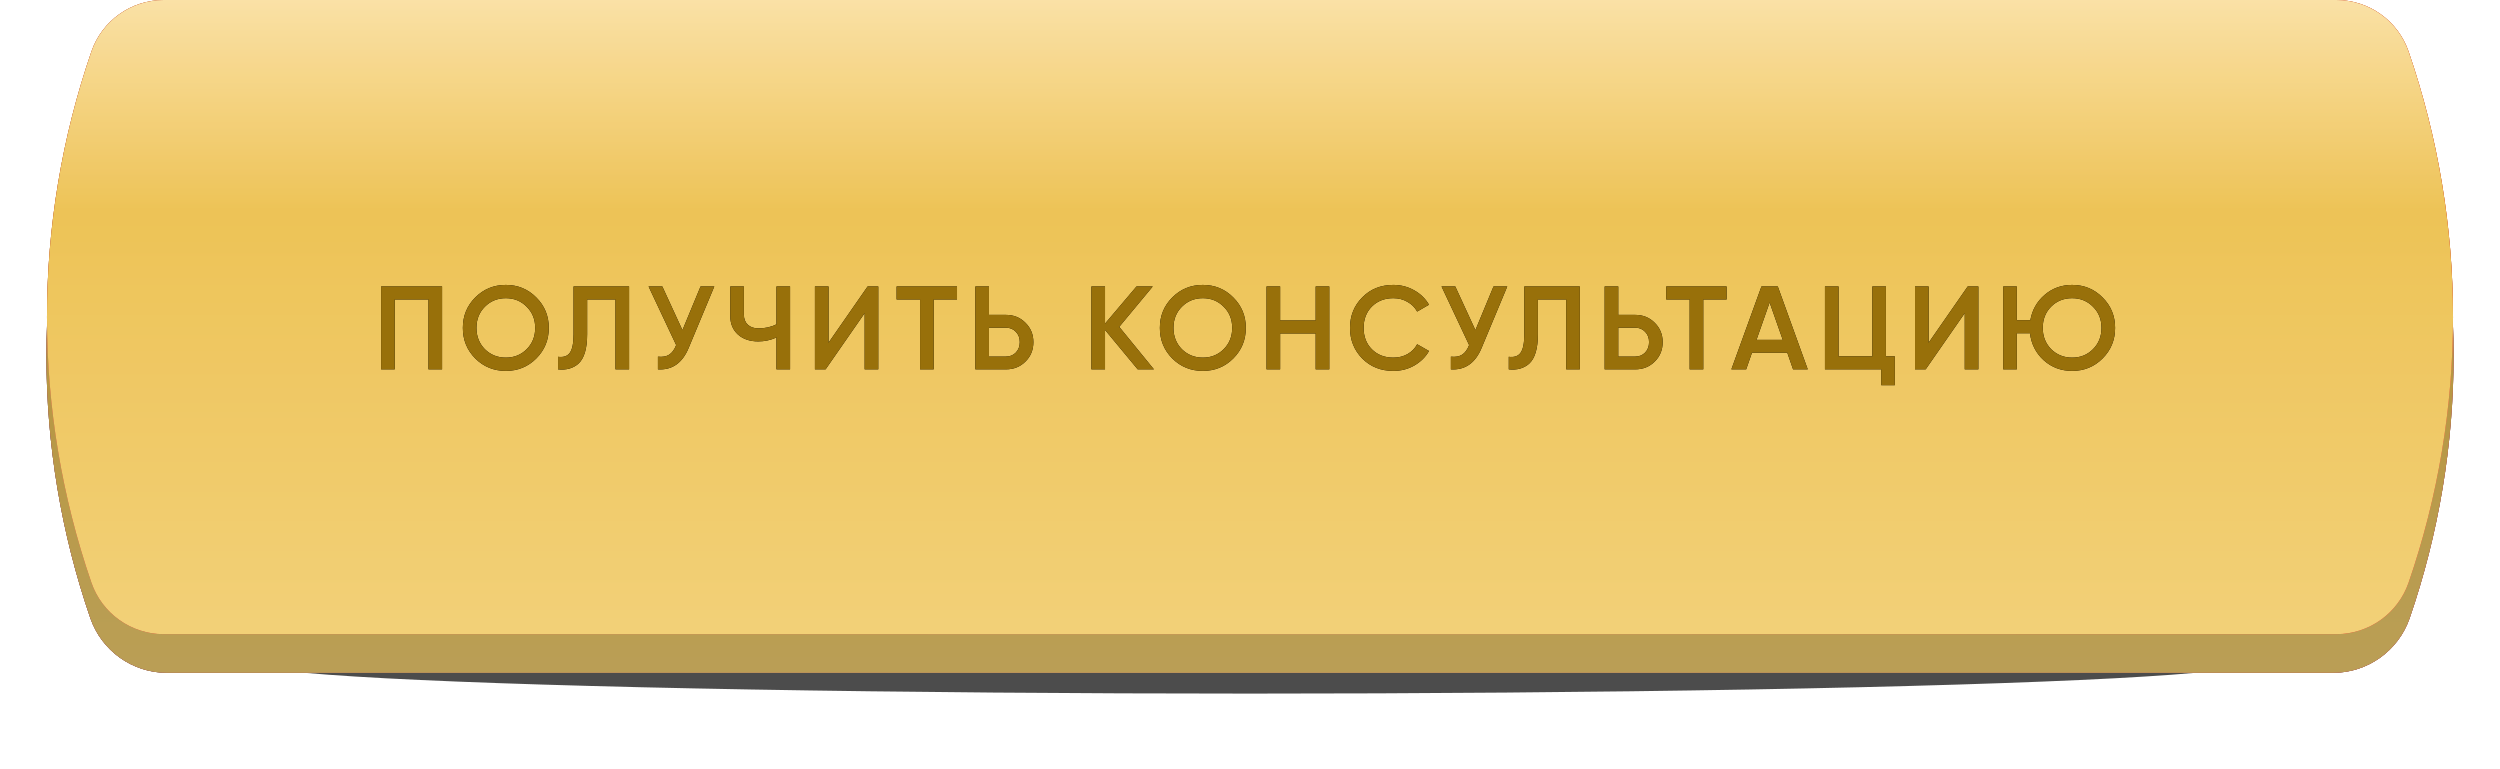 <?xml version="1.0" encoding="UTF-8"?> <svg xmlns="http://www.w3.org/2000/svg" width="377" height="116" viewBox="0 0 377 116" fill="none"> <g opacity="0.7" filter="url(#filter0_f_274_927)"> <ellipse cx="188.5" cy="99.981" rx="150.484" ry="4.614" fill="black"></ellipse> </g> <g filter="url(#filter1_i_274_927)"> <path d="M13.621 14.081C15.322 9.143 19.968 5.828 25.191 5.828L351.809 5.828C357.031 5.828 361.678 9.143 363.379 14.081C372.205 39.718 372.205 67.57 363.379 93.207C361.678 98.145 357.031 101.46 351.809 101.46L25.191 101.46C19.968 101.46 15.322 98.145 13.621 93.207C4.795 67.57 4.795 39.718 13.621 14.081Z" fill="url(#paint0_linear_274_927)"></path> <path d="M13.621 14.081C15.322 9.143 19.968 5.828 25.191 5.828L351.809 5.828C357.031 5.828 361.678 9.143 363.379 14.081C372.205 39.718 372.205 67.57 363.379 93.207C361.678 98.145 357.031 101.46 351.809 101.46L25.191 101.46C19.968 101.46 15.322 98.145 13.621 93.207C4.795 67.57 4.795 39.718 13.621 14.081Z" fill="url(#paint1_linear_274_927)"></path> <path d="M13.621 14.081C15.322 9.143 19.968 5.828 25.191 5.828L351.809 5.828C357.031 5.828 361.678 9.143 363.379 14.081C372.205 39.718 372.205 67.57 363.379 93.207C361.678 98.145 357.031 101.46 351.809 101.46L25.191 101.46C19.968 101.46 15.322 98.145 13.621 93.207C4.795 67.57 4.795 39.718 13.621 14.081Z" fill="url(#paint2_linear_274_927)"></path> <path d="M13.621 14.081C15.322 9.143 19.968 5.828 25.191 5.828L351.809 5.828C357.031 5.828 361.678 9.143 363.379 14.081C372.205 39.718 372.205 67.57 363.379 93.207C361.678 98.145 357.031 101.46 351.809 101.46L25.191 101.46C19.968 101.46 15.322 98.145 13.621 93.207C4.795 67.57 4.795 39.718 13.621 14.081Z" fill="url(#paint3_linear_274_927)"></path> <path d="M13.621 14.081C15.322 9.143 19.968 5.828 25.191 5.828L351.809 5.828C357.031 5.828 361.678 9.143 363.379 14.081C372.205 39.718 372.205 67.57 363.379 93.207C361.678 98.145 357.031 101.46 351.809 101.46L25.191 101.46C19.968 101.46 15.322 98.145 13.621 93.207C4.795 67.57 4.795 39.718 13.621 14.081Z" fill="url(#paint4_linear_274_927)"></path> <path d="M13.621 14.081C15.322 9.143 19.968 5.828 25.191 5.828L351.809 5.828C357.031 5.828 361.678 9.143 363.379 14.081C372.205 39.718 372.205 67.57 363.379 93.207C361.678 98.145 357.031 101.46 351.809 101.46L25.191 101.46C19.968 101.46 15.322 98.145 13.621 93.207C4.795 67.57 4.795 39.718 13.621 14.081Z" fill="black" fill-opacity="0.23"></path> </g> <g filter="url(#filter2_i_274_927)"> <path d="M13.783 7.783C15.387 3.126 19.769 -8.78223e-08 24.694 -1.09702e-07L352.306 -1.5651e-06C357.231 -1.58698e-06 361.613 3.126 363.217 7.783C372.148 33.724 372.148 61.907 363.217 87.849C361.613 92.505 357.231 95.632 352.306 95.632L24.694 95.632C19.769 95.632 15.387 92.505 13.783 87.849C4.852 61.907 4.852 33.724 13.783 7.783Z" fill="url(#paint5_linear_274_927)"></path> <path d="M13.783 7.783C15.387 3.126 19.769 -8.78223e-08 24.694 -1.09702e-07L352.306 -1.5651e-06C357.231 -1.58698e-06 361.613 3.126 363.217 7.783C372.148 33.724 372.148 61.907 363.217 87.849C361.613 92.505 357.231 95.632 352.306 95.632L24.694 95.632C19.769 95.632 15.387 92.505 13.783 87.849C4.852 61.907 4.852 33.724 13.783 7.783Z" fill="url(#paint6_linear_274_927)"></path> <path d="M13.783 7.783C15.387 3.126 19.769 -8.78223e-08 24.694 -1.09702e-07L352.306 -1.5651e-06C357.231 -1.58698e-06 361.613 3.126 363.217 7.783C372.148 33.724 372.148 61.907 363.217 87.849C361.613 92.505 357.231 95.632 352.306 95.632L24.694 95.632C19.769 95.632 15.387 92.505 13.783 87.849C4.852 61.907 4.852 33.724 13.783 7.783Z" fill="url(#paint7_linear_274_927)"></path> <path d="M13.783 7.783C15.387 3.126 19.769 -8.78223e-08 24.694 -1.09702e-07L352.306 -1.5651e-06C357.231 -1.58698e-06 361.613 3.126 363.217 7.783C372.148 33.724 372.148 61.907 363.217 87.849C361.613 92.505 357.231 95.632 352.306 95.632L24.694 95.632C19.769 95.632 15.387 92.505 13.783 87.849C4.852 61.907 4.852 33.724 13.783 7.783Z" fill="url(#paint8_linear_274_927)"></path> <path d="M13.783 7.783C15.387 3.126 19.769 -8.78223e-08 24.694 -1.09702e-07L352.306 -1.5651e-06C357.231 -1.58698e-06 361.613 3.126 363.217 7.783C372.148 33.724 372.148 61.907 363.217 87.849C361.613 92.505 357.231 95.632 352.306 95.632L24.694 95.632C19.769 95.632 15.387 92.505 13.783 87.849C4.852 61.907 4.852 33.724 13.783 7.783Z" fill="white" fill-opacity="0.06"></path> </g> <path d="M57.469 43.199H66.666V55.699H64.612V45.163H59.523V55.699H57.469V43.199ZM80.868 54.056C79.618 55.306 78.088 55.931 76.278 55.931C74.468 55.931 72.933 55.306 71.671 54.056C70.421 52.794 69.796 51.259 69.796 49.449C69.796 47.639 70.421 46.109 71.671 44.859C72.933 43.597 74.468 42.967 76.278 42.967C78.088 42.967 79.618 43.597 80.868 44.859C82.129 46.109 82.76 47.639 82.76 49.449C82.76 51.259 82.129 52.794 80.868 54.056ZM73.117 52.663C73.986 53.509 75.04 53.931 76.278 53.931C77.528 53.931 78.576 53.509 79.421 52.663C80.278 51.806 80.707 50.735 80.707 49.449C80.707 48.163 80.278 47.098 79.421 46.252C78.576 45.395 77.528 44.967 76.278 44.967C75.028 44.967 73.974 45.395 73.117 46.252C72.272 47.098 71.849 48.163 71.849 49.449C71.849 50.723 72.272 51.794 73.117 52.663ZM84.151 55.699V53.806C84.96 53.913 85.55 53.717 85.919 53.217C86.3 52.705 86.49 51.776 86.49 50.431V43.199H94.866V55.699H92.812V45.163H88.544V50.395C88.544 52.574 88.097 54.062 87.205 54.86C86.407 55.55 85.389 55.83 84.151 55.699ZM102.913 49.788L105.645 43.199H107.716L103.841 52.485C102.889 54.759 101.347 55.83 99.216 55.699V53.788C99.918 53.86 100.484 53.759 100.913 53.485C101.353 53.199 101.704 52.717 101.966 52.038L97.805 43.199H99.877L102.913 49.788ZM117.089 48.913V43.199H119.143V55.699H117.089V50.895C116.22 51.288 115.303 51.485 114.339 51.485C113.077 51.485 112.059 51.139 111.285 50.449C110.511 49.747 110.124 48.818 110.124 47.663V43.199H112.178V47.449C112.178 48.092 112.375 48.598 112.767 48.967C113.16 49.336 113.696 49.52 114.375 49.52C115.375 49.52 116.28 49.318 117.089 48.913ZM132.445 55.699H130.391V47.217L124.498 55.699H122.891V43.199H124.944V51.681L130.838 43.199H132.445V55.699ZM135.209 43.199H144.317V45.163H140.799V55.699H138.745V45.163H135.209V43.199ZM149.139 47.485H151.693C152.871 47.485 153.854 47.883 154.639 48.681C155.437 49.467 155.836 50.437 155.836 51.592C155.836 52.759 155.437 53.735 154.639 54.521C153.854 55.306 152.871 55.699 151.693 55.699H147.085V43.199H149.139V47.485ZM149.139 53.771H151.693C152.3 53.771 152.8 53.568 153.193 53.163C153.586 52.747 153.782 52.223 153.782 51.592C153.782 50.961 153.586 50.443 153.193 50.038C152.8 49.622 152.3 49.413 151.693 49.413H149.139V53.771ZM168.78 49.288L174.012 55.699H171.566L166.637 49.752V55.699H164.583V43.199H166.637V48.806L171.387 43.199H173.834L168.78 49.288ZM185.977 54.056C184.727 55.306 183.197 55.931 181.387 55.931C179.578 55.931 178.042 55.306 176.78 54.056C175.53 52.794 174.905 51.259 174.905 49.449C174.905 47.639 175.53 46.109 176.78 44.859C178.042 43.597 179.578 42.967 181.387 42.967C183.197 42.967 184.727 43.597 185.977 44.859C187.239 46.109 187.87 47.639 187.87 49.449C187.87 51.259 187.239 52.794 185.977 54.056ZM178.226 52.663C179.095 53.509 180.149 53.931 181.387 53.931C182.637 53.931 183.685 53.509 184.53 52.663C185.387 51.806 185.816 50.735 185.816 49.449C185.816 48.163 185.387 47.098 184.53 46.252C183.685 45.395 182.637 44.967 181.387 44.967C180.137 44.967 179.083 45.395 178.226 46.252C177.381 47.098 176.958 48.163 176.958 49.449C176.958 50.723 177.381 51.794 178.226 52.663ZM198.404 48.324V43.199H200.458V55.699H198.404V50.288H193.046V55.699H190.993V43.199H193.046V48.324H198.404ZM210.117 55.931C208.236 55.931 206.677 55.312 205.438 54.074C204.2 52.812 203.581 51.27 203.581 49.449C203.581 47.615 204.2 46.08 205.438 44.842C206.665 43.592 208.224 42.967 210.117 42.967C211.248 42.967 212.29 43.234 213.242 43.77C214.207 44.306 214.957 45.032 215.492 45.949L213.707 46.985C213.373 46.365 212.885 45.877 212.242 45.52C211.611 45.151 210.903 44.967 210.117 44.967C208.796 44.967 207.712 45.389 206.867 46.234C206.046 47.068 205.635 48.139 205.635 49.449C205.635 50.758 206.046 51.83 206.867 52.663C207.712 53.509 208.796 53.931 210.117 53.931C210.903 53.931 211.617 53.753 212.26 53.396C212.903 53.026 213.385 52.532 213.707 51.913L215.492 52.931C214.981 53.836 214.236 54.568 213.26 55.128C212.32 55.663 211.272 55.931 210.117 55.931ZM222.491 49.788L225.223 43.199H227.295L223.419 52.485C222.467 54.759 220.925 55.83 218.794 55.699V53.788C219.497 53.86 220.062 53.759 220.491 53.485C220.931 53.199 221.282 52.717 221.544 52.038L217.383 43.199H219.455L222.491 49.788ZM227.523 55.699V53.806C228.332 53.913 228.921 53.717 229.29 53.217C229.671 52.705 229.862 51.776 229.862 50.431V43.199H238.237V55.699H236.184V45.163H231.916V50.395C231.916 52.574 231.469 54.062 230.576 54.86C229.779 55.55 228.761 55.83 227.523 55.699ZM244.034 47.485H246.588C247.767 47.485 248.749 47.883 249.535 48.681C250.332 49.467 250.731 50.437 250.731 51.592C250.731 52.759 250.332 53.735 249.535 54.521C248.749 55.306 247.767 55.699 246.588 55.699H241.981V43.199H244.034V47.485ZM244.034 53.771H246.588C247.195 53.771 247.695 53.568 248.088 53.163C248.481 52.747 248.677 52.223 248.677 51.592C248.677 50.961 248.481 50.443 248.088 50.038C247.695 49.622 247.195 49.413 246.588 49.413H244.034V53.771ZM251.265 43.199H260.372V45.163H256.854V55.699H254.8V45.163H251.265V43.199ZM272.609 55.699H270.395L269.52 53.181H264.198L263.323 55.699H261.091L265.627 43.199H268.091L272.609 55.699ZM266.859 45.609L264.877 51.253H268.841L266.859 45.609ZM284.4 43.199V53.735H285.739V58.092H283.686V55.699H275.203V43.199H277.257V53.735H282.346V43.199H284.4ZM298.337 55.699H296.283V47.217L290.39 55.699H288.783V43.199H290.837V51.681L296.73 43.199H298.337V55.699ZM312.477 42.967C314.286 42.967 315.816 43.597 317.066 44.859C318.328 46.109 318.959 47.639 318.959 49.449C318.959 51.259 318.328 52.794 317.066 54.056C315.816 55.306 314.286 55.931 312.477 55.931C310.81 55.931 309.382 55.396 308.191 54.324C307.012 53.253 306.322 51.895 306.119 50.253H304.137V55.699H302.084V43.199H304.137V48.288H306.173C306.447 46.752 307.161 45.484 308.316 44.484C309.483 43.472 310.87 42.967 312.477 42.967ZM312.477 44.967C311.215 44.967 310.161 45.389 309.316 46.234C308.471 47.08 308.048 48.151 308.048 49.449C308.048 50.723 308.471 51.794 309.316 52.663C310.185 53.509 311.239 53.931 312.477 53.931C313.727 53.931 314.775 53.509 315.62 52.663C316.477 51.806 316.906 50.735 316.906 49.449C316.906 48.163 316.477 47.098 315.62 46.252C314.775 45.395 313.727 44.967 312.477 44.967Z" fill="black"></path> <path d="M57.469 43.199H66.666V55.699H64.612V45.163H59.523V55.699H57.469V43.199ZM80.868 54.056C79.618 55.306 78.088 55.931 76.278 55.931C74.468 55.931 72.933 55.306 71.671 54.056C70.421 52.794 69.796 51.259 69.796 49.449C69.796 47.639 70.421 46.109 71.671 44.859C72.933 43.597 74.468 42.967 76.278 42.967C78.088 42.967 79.618 43.597 80.868 44.859C82.129 46.109 82.76 47.639 82.76 49.449C82.76 51.259 82.129 52.794 80.868 54.056ZM73.117 52.663C73.986 53.509 75.04 53.931 76.278 53.931C77.528 53.931 78.576 53.509 79.421 52.663C80.278 51.806 80.707 50.735 80.707 49.449C80.707 48.163 80.278 47.098 79.421 46.252C78.576 45.395 77.528 44.967 76.278 44.967C75.028 44.967 73.974 45.395 73.117 46.252C72.272 47.098 71.849 48.163 71.849 49.449C71.849 50.723 72.272 51.794 73.117 52.663ZM84.151 55.699V53.806C84.96 53.913 85.55 53.717 85.919 53.217C86.3 52.705 86.49 51.776 86.49 50.431V43.199H94.866V55.699H92.812V45.163H88.544V50.395C88.544 52.574 88.097 54.062 87.205 54.86C86.407 55.55 85.389 55.83 84.151 55.699ZM102.913 49.788L105.645 43.199H107.716L103.841 52.485C102.889 54.759 101.347 55.83 99.216 55.699V53.788C99.918 53.86 100.484 53.759 100.913 53.485C101.353 53.199 101.704 52.717 101.966 52.038L97.805 43.199H99.877L102.913 49.788ZM117.089 48.913V43.199H119.143V55.699H117.089V50.895C116.22 51.288 115.303 51.485 114.339 51.485C113.077 51.485 112.059 51.139 111.285 50.449C110.511 49.747 110.124 48.818 110.124 47.663V43.199H112.178V47.449C112.178 48.092 112.375 48.598 112.767 48.967C113.16 49.336 113.696 49.52 114.375 49.52C115.375 49.52 116.28 49.318 117.089 48.913ZM132.445 55.699H130.391V47.217L124.498 55.699H122.891V43.199H124.944V51.681L130.838 43.199H132.445V55.699ZM135.209 43.199H144.317V45.163H140.799V55.699H138.745V45.163H135.209V43.199ZM149.139 47.485H151.693C152.871 47.485 153.854 47.883 154.639 48.681C155.437 49.467 155.836 50.437 155.836 51.592C155.836 52.759 155.437 53.735 154.639 54.521C153.854 55.306 152.871 55.699 151.693 55.699H147.085V43.199H149.139V47.485ZM149.139 53.771H151.693C152.3 53.771 152.8 53.568 153.193 53.163C153.586 52.747 153.782 52.223 153.782 51.592C153.782 50.961 153.586 50.443 153.193 50.038C152.8 49.622 152.3 49.413 151.693 49.413H149.139V53.771ZM168.78 49.288L174.012 55.699H171.566L166.637 49.752V55.699H164.583V43.199H166.637V48.806L171.387 43.199H173.834L168.78 49.288ZM185.977 54.056C184.727 55.306 183.197 55.931 181.387 55.931C179.578 55.931 178.042 55.306 176.78 54.056C175.53 52.794 174.905 51.259 174.905 49.449C174.905 47.639 175.53 46.109 176.78 44.859C178.042 43.597 179.578 42.967 181.387 42.967C183.197 42.967 184.727 43.597 185.977 44.859C187.239 46.109 187.87 47.639 187.87 49.449C187.87 51.259 187.239 52.794 185.977 54.056ZM178.226 52.663C179.095 53.509 180.149 53.931 181.387 53.931C182.637 53.931 183.685 53.509 184.53 52.663C185.387 51.806 185.816 50.735 185.816 49.449C185.816 48.163 185.387 47.098 184.53 46.252C183.685 45.395 182.637 44.967 181.387 44.967C180.137 44.967 179.083 45.395 178.226 46.252C177.381 47.098 176.958 48.163 176.958 49.449C176.958 50.723 177.381 51.794 178.226 52.663ZM198.404 48.324V43.199H200.458V55.699H198.404V50.288H193.046V55.699H190.993V43.199H193.046V48.324H198.404ZM210.117 55.931C208.236 55.931 206.677 55.312 205.438 54.074C204.2 52.812 203.581 51.27 203.581 49.449C203.581 47.615 204.2 46.08 205.438 44.842C206.665 43.592 208.224 42.967 210.117 42.967C211.248 42.967 212.29 43.234 213.242 43.77C214.207 44.306 214.957 45.032 215.492 45.949L213.707 46.985C213.373 46.365 212.885 45.877 212.242 45.52C211.611 45.151 210.903 44.967 210.117 44.967C208.796 44.967 207.712 45.389 206.867 46.234C206.046 47.068 205.635 48.139 205.635 49.449C205.635 50.758 206.046 51.83 206.867 52.663C207.712 53.509 208.796 53.931 210.117 53.931C210.903 53.931 211.617 53.753 212.26 53.396C212.903 53.026 213.385 52.532 213.707 51.913L215.492 52.931C214.981 53.836 214.236 54.568 213.26 55.128C212.32 55.663 211.272 55.931 210.117 55.931ZM222.491 49.788L225.223 43.199H227.295L223.419 52.485C222.467 54.759 220.925 55.83 218.794 55.699V53.788C219.497 53.86 220.062 53.759 220.491 53.485C220.931 53.199 221.282 52.717 221.544 52.038L217.383 43.199H219.455L222.491 49.788ZM227.523 55.699V53.806C228.332 53.913 228.921 53.717 229.29 53.217C229.671 52.705 229.862 51.776 229.862 50.431V43.199H238.237V55.699H236.184V45.163H231.916V50.395C231.916 52.574 231.469 54.062 230.576 54.86C229.779 55.55 228.761 55.83 227.523 55.699ZM244.034 47.485H246.588C247.767 47.485 248.749 47.883 249.535 48.681C250.332 49.467 250.731 50.437 250.731 51.592C250.731 52.759 250.332 53.735 249.535 54.521C248.749 55.306 247.767 55.699 246.588 55.699H241.981V43.199H244.034V47.485ZM244.034 53.771H246.588C247.195 53.771 247.695 53.568 248.088 53.163C248.481 52.747 248.677 52.223 248.677 51.592C248.677 50.961 248.481 50.443 248.088 50.038C247.695 49.622 247.195 49.413 246.588 49.413H244.034V53.771ZM251.265 43.199H260.372V45.163H256.854V55.699H254.8V45.163H251.265V43.199ZM272.609 55.699H270.395L269.52 53.181H264.198L263.323 55.699H261.091L265.627 43.199H268.091L272.609 55.699ZM266.859 45.609L264.877 51.253H268.841L266.859 45.609ZM284.4 43.199V53.735H285.739V58.092H283.686V55.699H275.203V43.199H277.257V53.735H282.346V43.199H284.4ZM298.337 55.699H296.283V47.217L290.39 55.699H288.783V43.199H290.837V51.681L296.73 43.199H298.337V55.699ZM312.477 42.967C314.286 42.967 315.816 43.597 317.066 44.859C318.328 46.109 318.959 47.639 318.959 49.449C318.959 51.259 318.328 52.794 317.066 54.056C315.816 55.306 314.286 55.931 312.477 55.931C310.81 55.931 309.382 55.396 308.191 54.324C307.012 53.253 306.322 51.895 306.119 50.253H304.137V55.699H302.084V43.199H304.137V48.288H306.173C306.447 46.752 307.161 45.484 308.316 44.484C309.483 43.472 310.87 42.967 312.477 42.967ZM312.477 44.967C311.215 44.967 310.161 45.389 309.316 46.234C308.471 47.08 308.048 48.151 308.048 49.449C308.048 50.723 308.471 51.794 309.316 52.663C310.185 53.509 311.239 53.931 312.477 53.931C313.727 53.931 314.775 53.509 315.62 52.663C316.477 51.806 316.906 50.735 316.906 49.449C316.906 48.163 316.477 47.098 315.62 46.252C314.775 45.395 313.727 44.967 312.477 44.967Z" fill="#98700A"></path> <defs> <filter id="filter0_f_274_927" x="27.352" y="84.704" width="322.296" height="30.555" filterUnits="userSpaceOnUse" color-interpolation-filters="sRGB"> <feFlood flood-opacity="0" result="BackgroundImageFix"></feFlood> <feBlend mode="normal" in="SourceGraphic" in2="BackgroundImageFix" result="shape"></feBlend> <feGaussianBlur stdDeviation="5.332" result="effect1_foregroundBlur_274_927"></feGaussianBlur> </filter> <filter id="filter1_i_274_927" x="7" y="5.828" width="363" height="95.631" filterUnits="userSpaceOnUse" color-interpolation-filters="sRGB"> <feFlood flood-opacity="0" result="BackgroundImageFix"></feFlood> <feBlend mode="normal" in="SourceGraphic" in2="BackgroundImageFix" result="shape"></feBlend> <feColorMatrix in="SourceAlpha" type="matrix" values="0 0 0 0 0 0 0 0 0 0 0 0 0 0 0 0 0 0 127 0" result="hardAlpha"></feColorMatrix> <feOffset></feOffset> <feGaussianBlur stdDeviation="8.531"></feGaussianBlur> <feComposite in2="hardAlpha" operator="arithmetic" k2="-1" k3="1"></feComposite> <feColorMatrix type="matrix" values="0 0 0 0 1 0 0 0 0 1 0 0 0 0 1 0 0 0 0.35 0"></feColorMatrix> <feBlend mode="normal" in2="shape" result="effect1_innerShadow_274_927"></feBlend> </filter> <filter id="filter2_i_274_927" x="7.086" y="0" width="362.828" height="95.631" filterUnits="userSpaceOnUse" color-interpolation-filters="sRGB"> <feFlood flood-opacity="0" result="BackgroundImageFix"></feFlood> <feBlend mode="normal" in="SourceGraphic" in2="BackgroundImageFix" result="shape"></feBlend> <feColorMatrix in="SourceAlpha" type="matrix" values="0 0 0 0 0 0 0 0 0 0 0 0 0 0 0 0 0 0 127 0" result="hardAlpha"></feColorMatrix> <feOffset></feOffset> <feGaussianBlur stdDeviation="8.531"></feGaussianBlur> <feComposite in2="hardAlpha" operator="arithmetic" k2="-1" k3="1"></feComposite> <feColorMatrix type="matrix" values="0 0 0 0 1 0 0 0 0 1 0 0 0 0 1 0 0 0 0.35 0"></feColorMatrix> <feBlend mode="normal" in2="shape" result="effect1_innerShadow_274_927"></feBlend> </filter> <linearGradient id="paint0_linear_274_927" x1="188.5" y1="5.828" x2="188.5" y2="101.46" gradientUnits="userSpaceOnUse"> <stop stop-color="#C1E075"></stop> <stop offset="1" stop-color="#94B156"></stop> </linearGradient> <linearGradient id="paint1_linear_274_927" x1="188.5" y1="5.828" x2="188.5" y2="101.46" gradientUnits="userSpaceOnUse"> <stop stop-color="#F79E6A"></stop> <stop offset="1" stop-color="#EA7F40"></stop> </linearGradient> <linearGradient id="paint2_linear_274_927" x1="348.673" y1="67.78" x2="41.005" y2="75.575" gradientUnits="userSpaceOnUse"> <stop stop-color="#589CEB"></stop> <stop offset="1" stop-color="#3C87DE"></stop> </linearGradient> <linearGradient id="paint3_linear_274_927" x1="13.325" y1="53.047" x2="377.307" y2="59.432" gradientUnits="userSpaceOnUse"> <stop stop-color="#B32B3F"></stop> <stop offset="0.224" stop-color="#BC3148"></stop> <stop offset="0.51" stop-color="#C14257"></stop> <stop offset="0.823" stop-color="#B61F36"></stop> <stop offset="1" stop-color="#D01D3B"></stop> </linearGradient> <linearGradient id="paint4_linear_274_927" x1="199.612" y1="5.828" x2="199.612" y2="101.018" gradientUnits="userSpaceOnUse"> <stop stop-color="#FADFA0"></stop> <stop offset="0.335" stop-color="#ECBF4C"></stop> <stop offset="0.989" stop-color="#F1CD6E"></stop> </linearGradient> <linearGradient id="paint5_linear_274_927" x1="188.5" y1="-8.37399e-07" x2="188.5" y2="95.632" gradientUnits="userSpaceOnUse"> <stop stop-color="#C1E075"></stop> <stop offset="1" stop-color="#94B156"></stop> </linearGradient> <linearGradient id="paint6_linear_274_927" x1="188.5" y1="-8.37399e-07" x2="188.5" y2="95.632" gradientUnits="userSpaceOnUse"> <stop stop-color="#F79E6A"></stop> <stop offset="1" stop-color="#EA7F40"></stop> </linearGradient> <linearGradient id="paint7_linear_274_927" x1="13.325" y1="47.219" x2="377.307" y2="53.604" gradientUnits="userSpaceOnUse"> <stop stop-color="#B32B2B"></stop> <stop offset="0.224" stop-color="#BC3131"></stop> <stop offset="0.51" stop-color="#C14242"></stop> <stop offset="0.823" stop-color="#B61F1F"></stop> <stop offset="1" stop-color="#D01D1D"></stop> </linearGradient> <linearGradient id="paint8_linear_274_927" x1="199.612" y1="-1.61723e-05" x2="199.612" y2="95.19" gradientUnits="userSpaceOnUse"> <stop stop-color="#FADFA0"></stop> <stop offset="0.335" stop-color="#ECBF4C"></stop> <stop offset="0.989" stop-color="#F1CD6E"></stop> </linearGradient> </defs> </svg> 